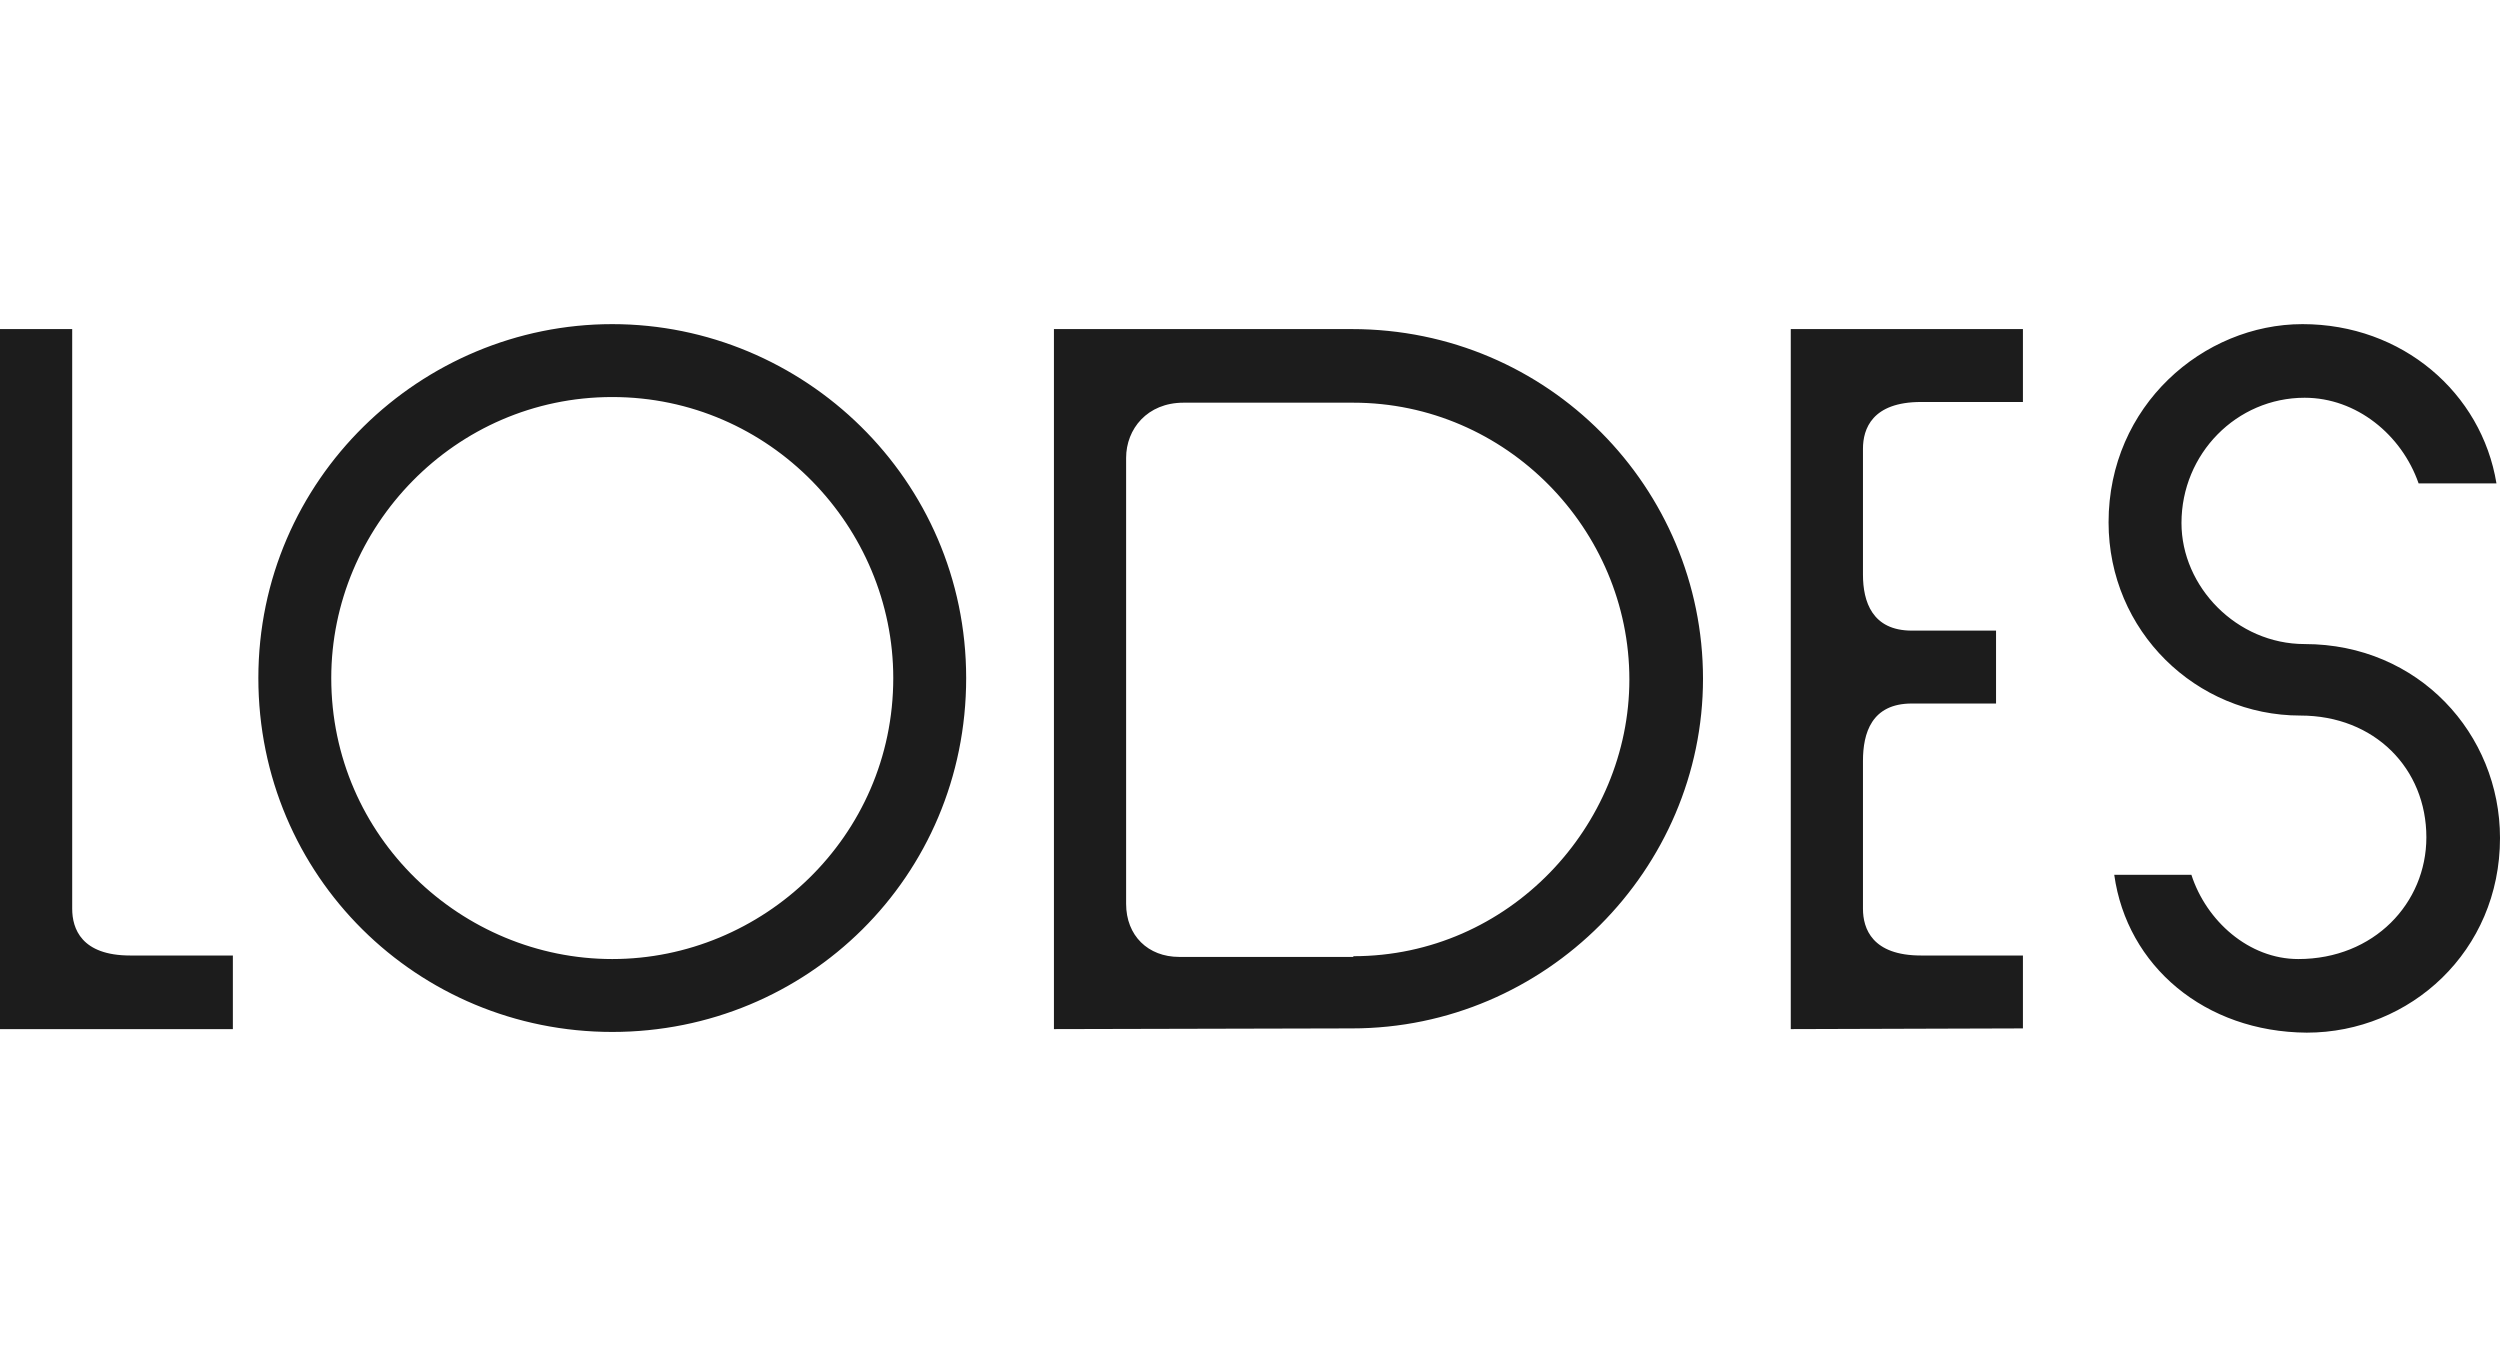 <?xml version="1.0" encoding="UTF-8"?>
<svg id="Layer_20" xmlns="http://www.w3.org/2000/svg" width="199" height="108" version="1.1" viewBox="0 0 199 108">
  <!-- Generator: Adobe Illustrator 29.5.1, SVG Export Plug-In . SVG Version: 2.1.0 Build 141)  -->
  <defs>
    <style>
      .st0 {
        fill: #1c1c1c;
      }
    </style>
  </defs>
  <path class="st0" d="M18.536,76.114v5.803H0V26.195h5.747v46.144c0,1.578.732,3.719,4.62,3.719h8.17v.056h-.001ZM20.565,53.972c0-15.832,12.959-28.171,28.171-28.171s28.171,12.339,28.171,28.171-12.677,28.171-28.171,28.171-28.171-12.395-28.171-28.171ZM26.368,53.972c0,12.677,10.423,22.368,22.368,22.368s22.368-9.691,22.368-22.368c0-12.001-9.803-22.368-22.368-22.368s-22.368,10.367-22.368,22.368ZM83.893,81.917V26.195h23.72c15.663,0,27.946,12.677,27.946,27.833s-12.508,27.833-27.946,27.833c0,0-23.72.056-23.72.056ZM107.725,76.114c12.395,0,21.973-10.367,21.973-22.03,0-11.944-9.803-22.03-21.973-22.03h-13.522c-2.873,0-4.564,2.085-4.564,4.395v35.495c0,2.535,1.747,4.226,4.226,4.226h13.86s0-.056,0-.056ZM142.545,81.917V26.195h18.48v5.803h-8.113c-3.888,0-4.62,2.141-4.62,3.719v10.029c0,2.141.732,4.451,3.888,4.451h6.705v5.803h-6.705c-3.211,0-3.888,2.366-3.888,4.564v11.775c0,1.578.732,3.719,4.62,3.719h8.113v5.803l-18.48.056ZM168.294,69.635h6.141c1.183,3.662,4.563,6.705,8.506,6.705,6.03,0,10.198-4.451,10.198-9.691,0-5.465-4.112-9.691-10.029-9.691-8.281,0-15.268-6.705-15.268-15.381,0-9.296,7.549-15.776,15.437-15.776,7.944,0,14.254,5.465,15.439,12.677h-6.197c-1.354-3.888-4.958-6.817-9.072-6.817-5.408,0-9.804,4.451-9.804,9.972,0,5.071,4.396,9.634,9.804,9.634,9.072,0,15.551,7.155,15.551,15.438,0,9.015-7.156,15.494-15.382,15.494-8.113-.056-14.311-5.296-15.324-12.564h0Z"/>
</svg>